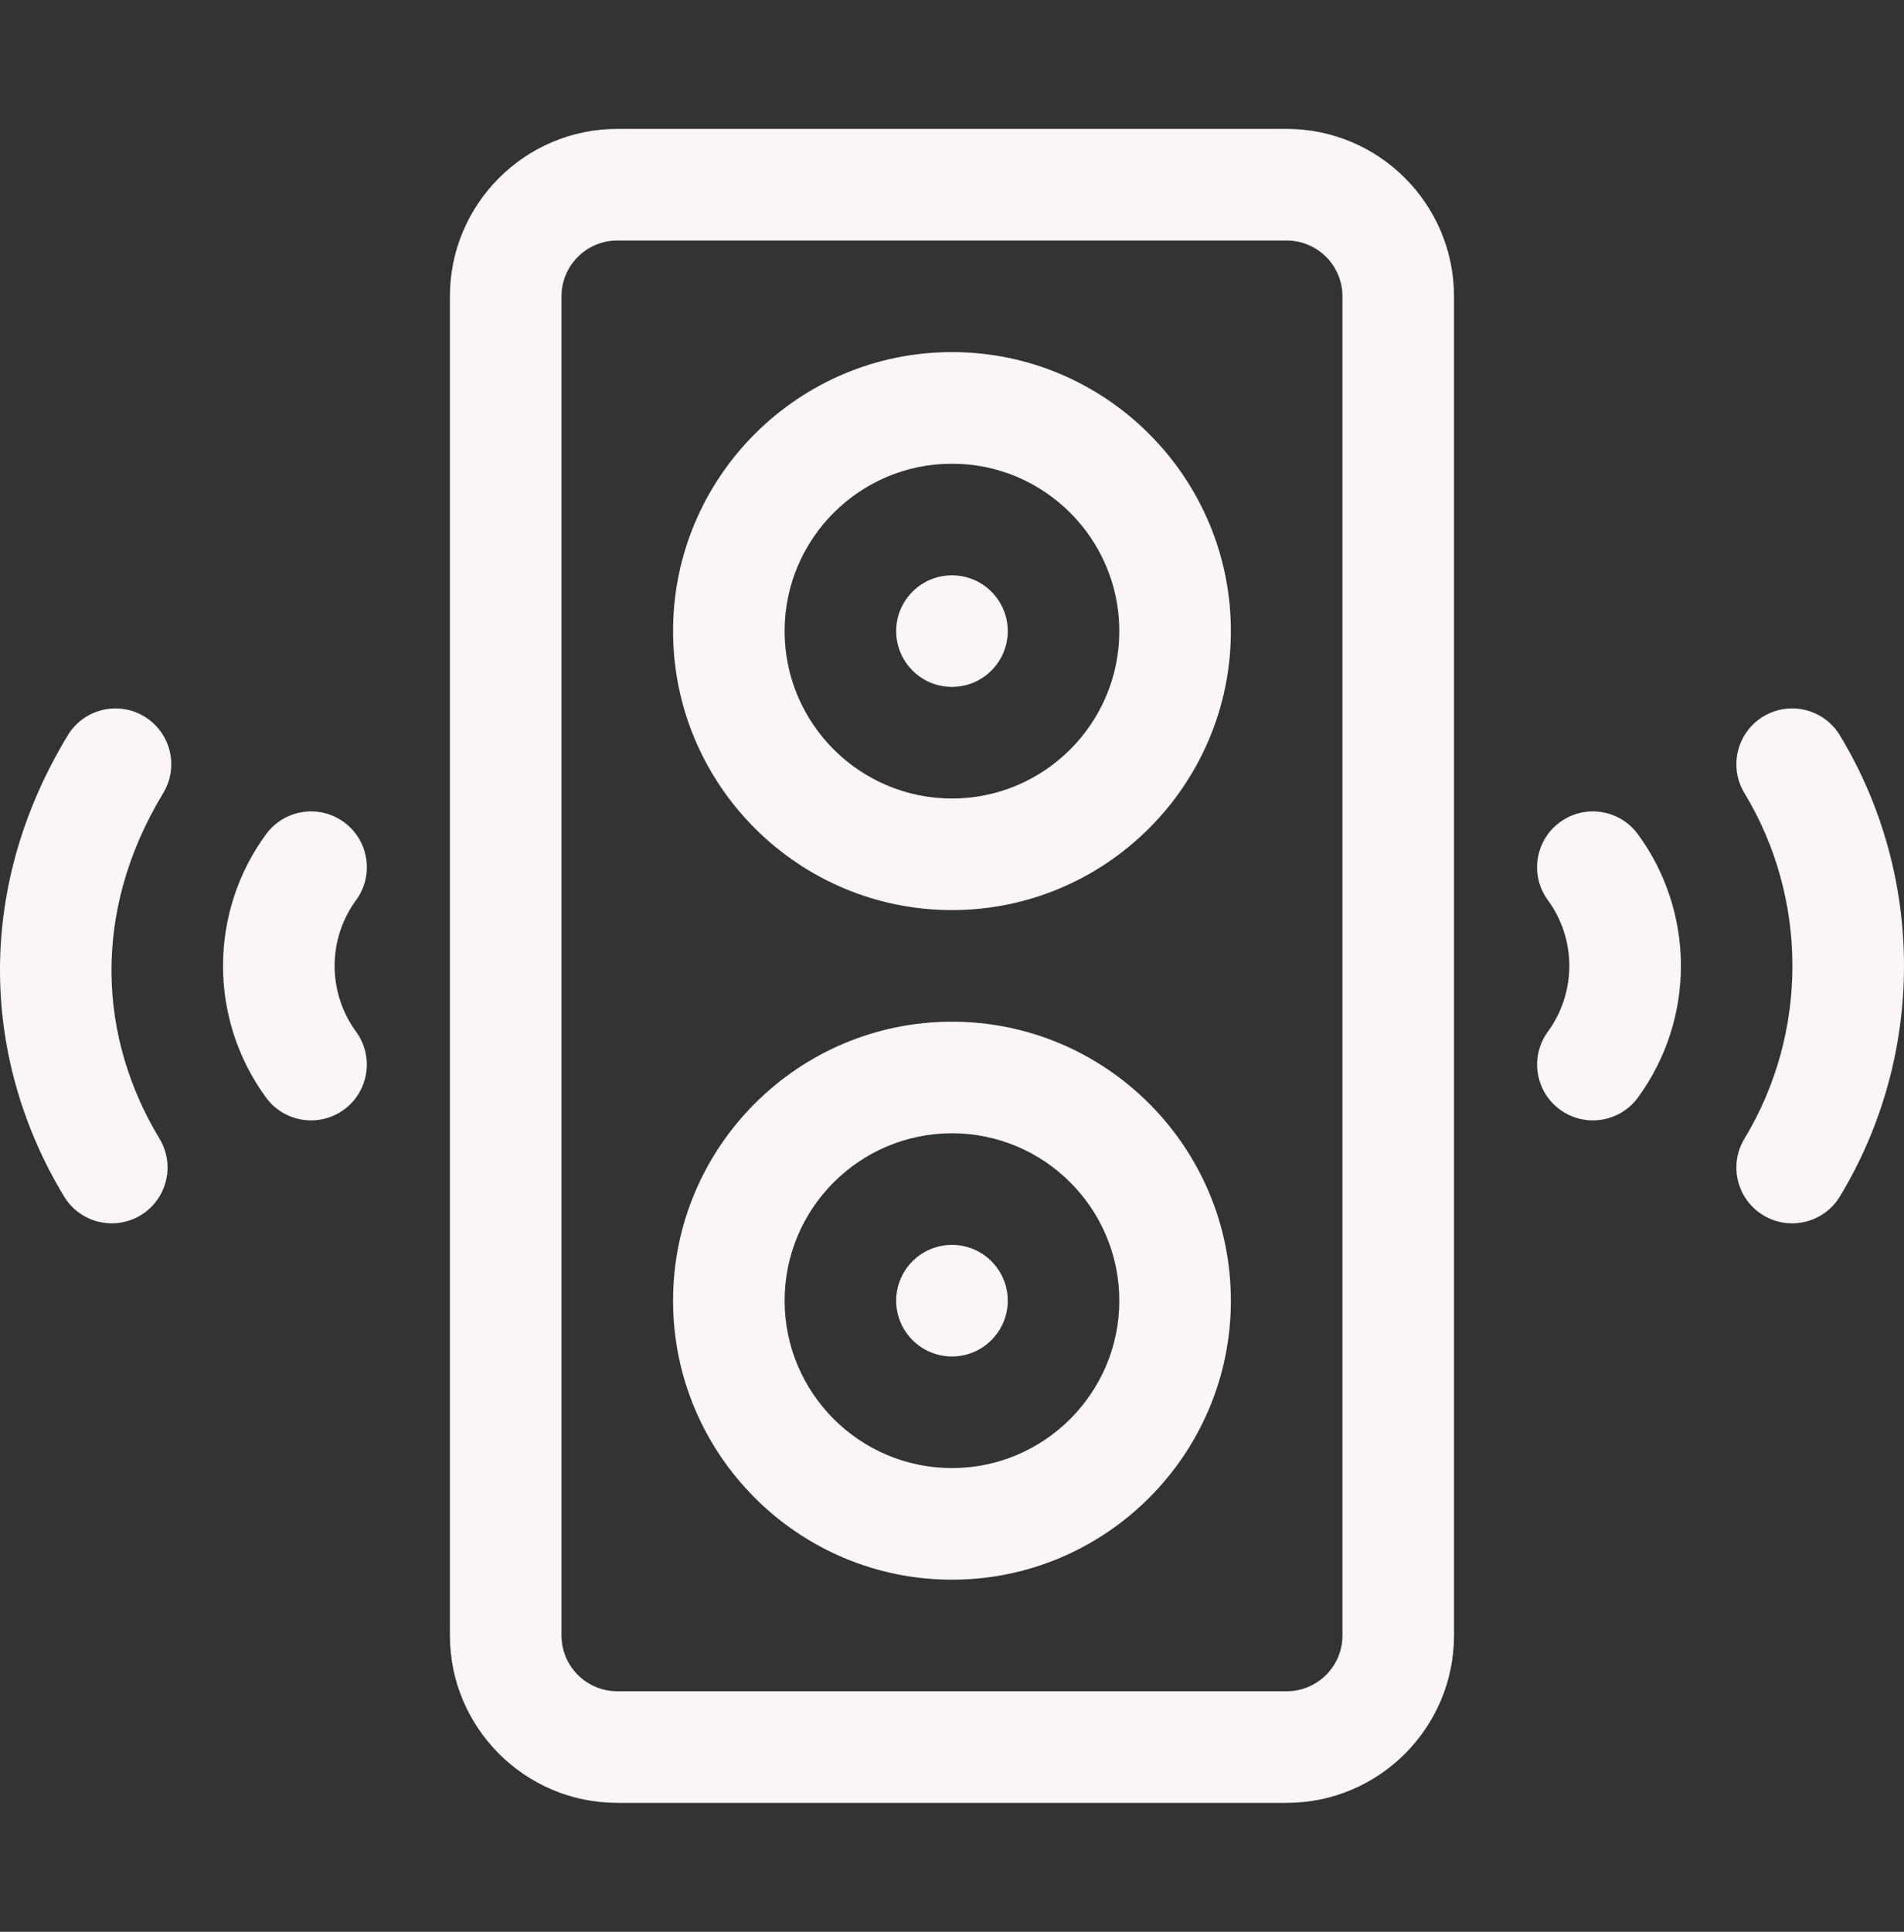 <svg width="70" height="71" viewBox="0 0 70 71" fill="none" xmlns="http://www.w3.org/2000/svg">
<rect x="0" y="0" width="70" height="71" fill="#333333" stroke="none"/>
<g id="sonido 1">
<g id="Group">
<path id="Vector" d="M47.304 4.738H22.694C19.301 4.738 16.541 7.498 16.541 10.891V60.109C16.541 63.502 19.301 66.262 22.694 66.262H47.304C50.697 66.262 53.456 63.502 53.456 60.109V10.891C53.456 7.498 50.697 4.738 47.304 4.738ZM49.355 60.109C49.355 61.24 48.435 62.16 47.304 62.16H22.694C21.563 62.16 20.643 61.24 20.643 60.109V10.891C20.643 9.76 21.563 8.84 22.694 8.84H47.304C48.435 8.84 49.355 9.76 49.355 10.891V60.109Z" fill="#FBF5F5"/>
<path id="Vector_2" d="M34.999 25.246C36.131 25.246 37.05 24.328 37.05 23.195C37.05 22.063 36.131 21.145 34.999 21.145C33.866 21.145 32.948 22.063 32.948 23.195C32.948 24.328 33.866 25.246 34.999 25.246Z" fill="#FBF5F5"/>
<path id="Vector_3" d="M34.999 12.941C29.345 12.941 24.745 17.541 24.745 23.195C24.745 28.849 29.345 33.449 34.999 33.449C40.653 33.449 45.253 28.849 45.253 23.195C45.253 17.541 40.653 12.941 34.999 12.941ZM34.999 29.348C31.606 29.348 28.846 26.588 28.846 23.195C28.846 19.803 31.606 17.043 34.999 17.043C38.391 17.043 41.151 19.803 41.151 23.195C41.151 26.588 38.391 29.348 34.999 29.348Z" fill="#FBF5F5"/>
<path id="Vector_4" d="M12.649 30.219C11.736 29.55 10.453 29.747 9.782 30.66C7.688 33.515 7.657 37.431 9.778 40.336C10.446 41.251 11.729 41.452 12.644 40.784C13.559 40.116 13.759 38.833 13.091 37.918C12.03 36.465 12.048 34.506 13.09 33.086C13.76 32.172 13.562 30.889 12.649 30.219Z" fill="#FBF5F5"/>
<path id="Vector_5" d="M5.307 26.334C4.338 25.747 3.077 26.058 2.491 27.027C-1.013 32.819 -0.599 39.089 2.354 43.972C2.94 44.942 4.201 45.252 5.17 44.666C6.139 44.081 6.45 42.82 5.864 41.85C3.646 38.182 3.33 33.565 6 29.15C6.587 28.181 6.276 26.92 5.307 26.334Z" fill="#FBF5F5"/>
<path id="Vector_6" d="M57.349 30.219C56.435 30.889 56.238 32.172 56.908 33.086C57.95 34.506 57.967 36.465 56.906 37.918C56.239 38.833 56.439 40.116 57.354 40.784C58.268 41.451 59.551 41.252 60.22 40.336C62.342 37.429 62.309 33.514 60.216 30.66C59.545 29.746 58.262 29.55 57.349 30.219Z" fill="#FBF5F5"/>
<path id="Vector_7" d="M67.643 27.027C67.057 26.058 65.796 25.747 64.827 26.334C63.858 26.92 63.548 28.181 64.134 29.15C66.485 33.037 66.488 37.957 64.134 41.851C63.548 42.82 63.858 44.081 64.828 44.667C65.798 45.253 67.058 44.941 67.644 43.973C70.783 38.781 70.788 32.225 67.643 27.027Z" fill="#FBF5F5"/>
<path id="Vector_8" d="M34.999 49.855C36.131 49.855 37.05 48.937 37.05 47.805C37.05 46.672 36.131 45.754 34.999 45.754C33.866 45.754 32.948 46.672 32.948 47.805C32.948 48.937 33.866 49.855 34.999 49.855Z" fill="#FBF5F5"/>
<path id="Vector_9" d="M34.999 37.551C29.345 37.551 24.745 42.151 24.745 47.805C24.745 53.459 29.345 58.059 34.999 58.059C40.653 58.059 45.253 53.459 45.253 47.805C45.253 42.151 40.653 37.551 34.999 37.551ZM34.999 53.957C31.606 53.957 28.846 51.197 28.846 47.805C28.846 44.412 31.606 41.652 34.999 41.652C38.391 41.652 41.151 44.412 41.151 47.805C41.151 51.197 38.391 53.957 34.999 53.957Z" fill="#FBF5F5"/>
</g>
</g>
</svg>
